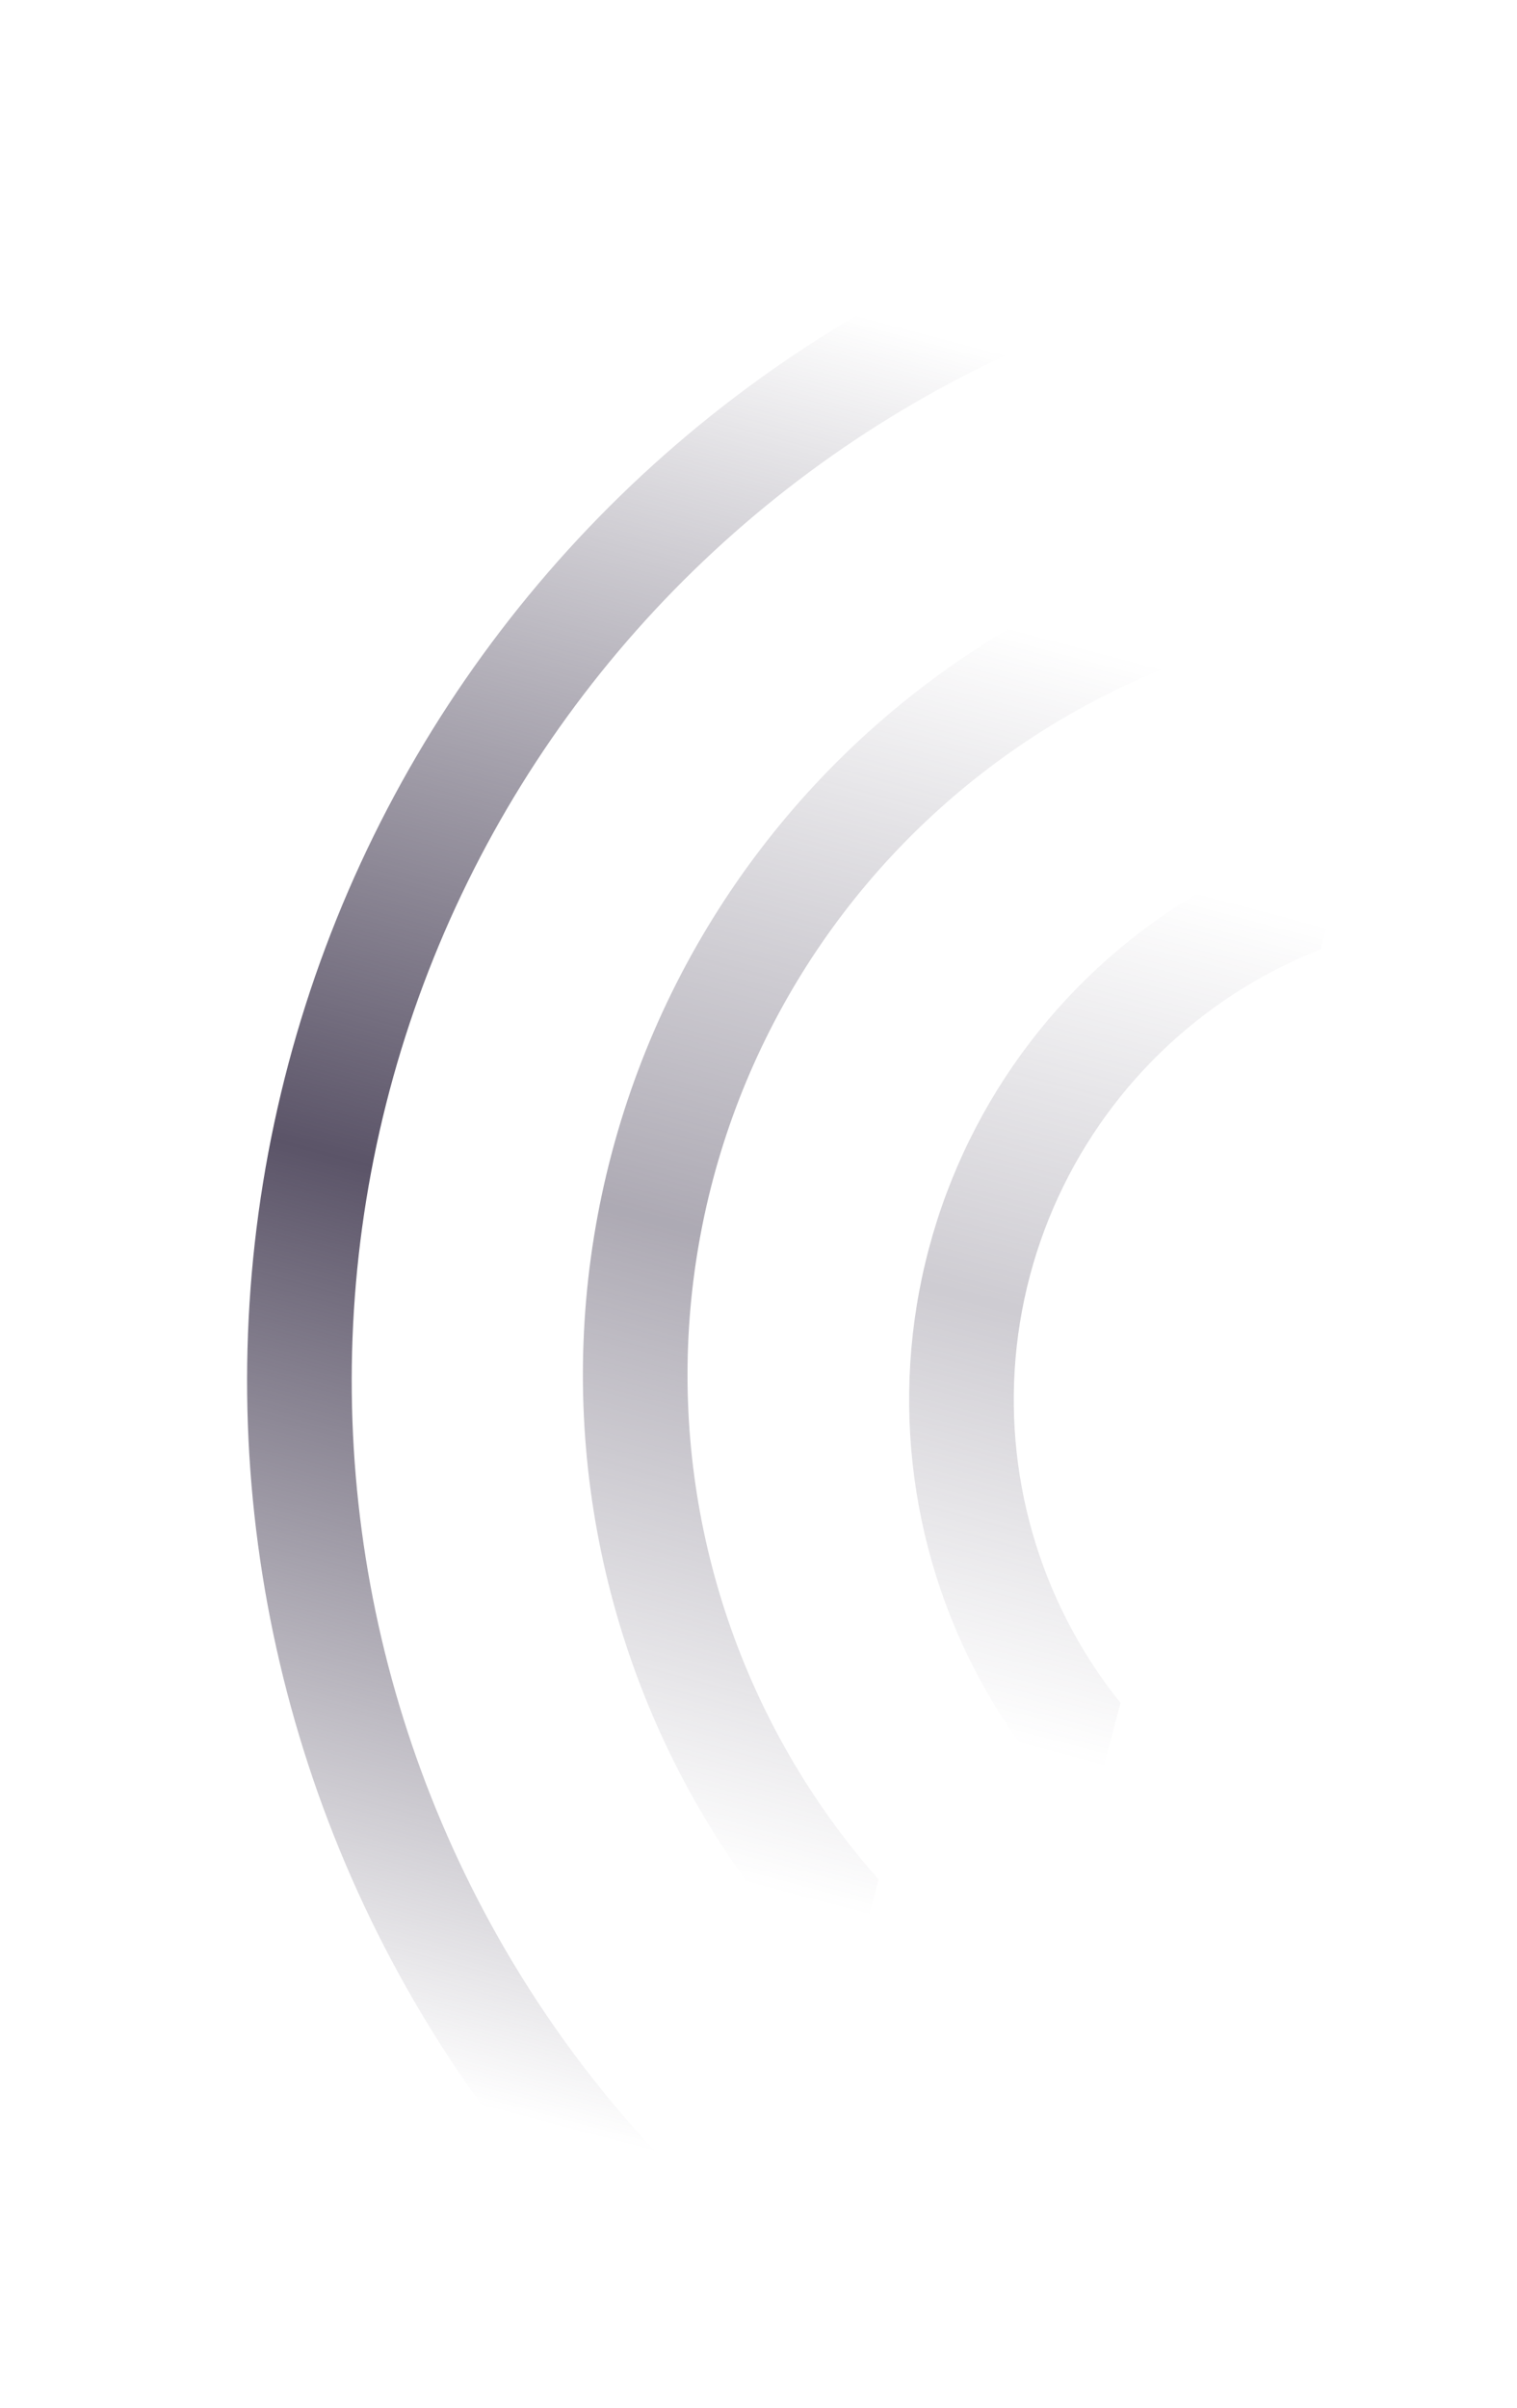 <?xml version="1.0" encoding="UTF-8"?> <svg xmlns="http://www.w3.org/2000/svg" width="29" height="46" viewBox="0 0 29 46" fill="none"><path fill-rule="evenodd" clip-rule="evenodd" d="M22.514 3.506C20.417 4.038 18.385 4.861 16.48 5.967C11.066 9.107 7.122 14.27 5.515 20.318C3.908 26.367 4.769 32.806 7.91 38.22C9.015 40.125 10.371 41.848 11.928 43.351L12.524 41.106C11.429 39.931 10.459 38.628 9.64 37.216C6.766 32.261 5.977 26.368 7.448 20.832C8.919 15.296 12.529 10.571 17.483 7.697C18.895 6.877 20.383 6.228 21.918 5.751L22.514 3.506Z" fill="url(#paint0_linear_614_1950)"></path><path fill-rule="evenodd" clip-rule="evenodd" d="M23.62 10.227C22.149 10.6 20.724 11.177 19.388 11.952C15.591 14.155 12.825 17.776 11.698 22.018C10.571 26.26 11.175 30.776 13.378 34.572C14.153 35.908 15.104 37.117 16.195 38.171L16.796 35.909C16.162 35.192 15.595 34.409 15.108 33.569C13.171 30.231 12.64 26.261 13.631 22.531C14.622 18.802 17.054 15.619 20.392 13.682C21.232 13.195 22.112 12.796 23.019 12.489L23.62 10.227Z" fill="url(#paint1_linear_614_1950)" fill-opacity="0.5"></path><path fill-rule="evenodd" clip-rule="evenodd" d="M25.855 15.845C24.856 16.098 23.888 16.491 22.981 17.017C20.402 18.513 18.522 20.973 17.757 23.855C16.991 26.736 17.401 29.805 18.898 32.384C19.424 33.291 20.07 34.112 20.812 34.828L21.421 32.535C21.129 32.173 20.864 31.787 20.628 31.38C19.398 29.26 19.06 26.738 19.69 24.368C20.319 21.999 21.864 19.977 23.984 18.747C24.392 18.511 24.813 18.308 25.246 18.138L25.855 15.845Z" fill="url(#paint2_linear_614_1950)" fill-opacity="0.3"></path><defs><linearGradient id="paint0_linear_614_1950" x1="6.075" y1="41.796" x2="16.661" y2="1.951" gradientUnits="userSpaceOnUse"><stop offset="0.056" stop-color="#5B5468" stop-opacity="0"></stop><stop offset="0.464" stop-color="#5B5468"></stop><stop offset="0.903" stop-color="#5B5468" stop-opacity="0"></stop></linearGradient><linearGradient id="paint1_linear_614_1950" x1="12.091" y1="37.081" x2="19.515" y2="9.136" gradientUnits="userSpaceOnUse"><stop offset="0.056" stop-color="#5B5468" stop-opacity="0"></stop><stop offset="0.464" stop-color="#5B5468"></stop><stop offset="0.903" stop-color="#5B5468" stop-opacity="0"></stop></linearGradient><linearGradient id="paint2_linear_614_1950" x1="18.023" y1="34.087" x2="23.067" y2="15.104" gradientUnits="userSpaceOnUse"><stop offset="0.056" stop-color="#5B5468" stop-opacity="0"></stop><stop offset="0.464" stop-color="#5B5468"></stop><stop offset="0.903" stop-color="#5B5468" stop-opacity="0"></stop></linearGradient></defs></svg> 